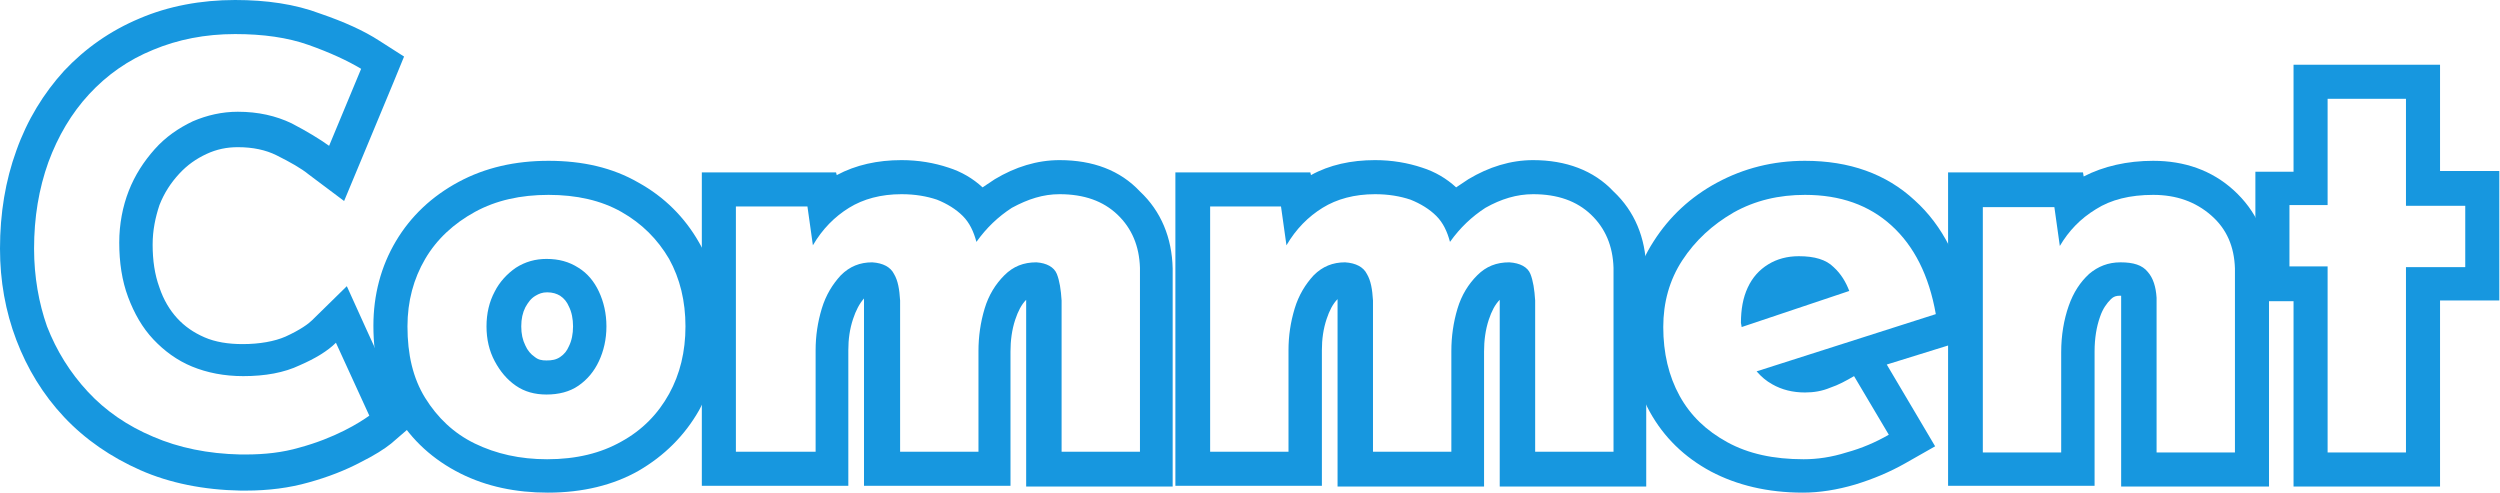 <?xml version="1.0" encoding="utf-8"?>
<!-- Generator: Adobe Illustrator 28.5.0, SVG Export Plug-In . SVG Version: 9.03 Build 54727)  -->
<svg version="1.1" id="レイヤー_1" xmlns="http://www.w3.org/2000/svg" xmlns:xlink="http://www.w3.org/1999/xlink" x="0px"
	 y="0px" viewBox="0 0 366.9 72.3" style="enable-background:new 0 0 366.9 72.3;" xml:space="preserve">
<style type="text/css">
	.st0{fill:#1797DF;}
</style>
<g>
	<path class="st0" d="M34.5,5c4.1,0,7.7,0.5,10.8,1.6c3.1,1.1,5.7,2.3,7.7,3.5l-4.7,11.3c-1.4-1-3.2-2.1-5.5-3.3
		c-2.3-1.1-4.9-1.7-7.9-1.7c-2.3,0-4.5,0.5-6.6,1.4c-2.1,1-4,2.3-5.6,4.1c-1.6,1.8-2.9,3.8-3.8,6.1c-0.9,2.3-1.4,4.9-1.4,7.6
		c0,2.9,0.4,5.6,1.3,8c0.9,2.4,2.1,4.5,3.7,6.2c1.6,1.7,3.5,3.1,5.7,4c2.2,0.9,4.7,1.4,7.5,1.4c3.2,0,6-0.5,8.3-1.6
		c2.3-1,4.1-2.1,5.3-3.3l4.9,10.7c-0.7,0.5-1.9,1.3-3.7,2.2c-1.8,0.9-4,1.8-6.6,2.5c-2.4,0.7-5,1-7.9,1c-0.2,0-0.4,0-0.7,0
		c-4.8-0.1-9.1-1-12.8-2.6c-3.8-1.6-7-3.8-9.6-6.6c-2.6-2.8-4.6-6-6-9.6C5.7,44.5,5,40.6,5,36.5c0-4.6,0.7-8.8,2.1-12.7
		c1.4-3.8,3.4-7.2,6-10c2.6-2.8,5.7-5,9.4-6.5C26.1,5.8,30.1,5,34.5,5 M34.5,0c-5,0-9.8,0.9-14,2.7c-4.3,1.8-8,4.4-11.1,7.7
		C6.4,13.7,4,17.6,2.4,22.1C0.8,26.5,0,31.3,0,36.5c0,4.7,0.8,9.2,2.4,13.4c1.6,4.2,3.9,8,7,11.3c3.1,3.3,6.9,5.9,11.2,7.8
		c4.3,1.9,9.3,2.9,14.7,3c0.3,0,0.5,0,0.8,0c3.3,0,6.4-0.4,9.2-1.2c2.9-0.8,5.4-1.8,7.5-2.9c2.2-1.1,3.6-2,4.6-2.8l2.9-2.5l-1.6-3.5
		l-4.9-10.7l-2.9-6.4L45.8,47c-0.5,0.5-1.7,1.4-3.9,2.4c-1.6,0.7-3.8,1.1-6.3,1.1c-2.1,0-4-0.3-5.6-1c-1.6-0.7-2.9-1.6-4-2.8
		c-1.1-1.2-2-2.7-2.6-4.5c-0.7-1.9-1-4-1-6.3c0-2.1,0.4-4,1-5.8c0.7-1.8,1.7-3.3,2.9-4.6c1.2-1.3,2.5-2.2,4-2.9c1.5-0.7,3-1,4.6-1
		c2.2,0,4.1,0.4,5.7,1.2c2,1,3.6,1.9,4.7,2.8l5.2,3.9l2.5-6l4.7-11.3l1.6-3.9L55.7,6c-2.3-1.5-5.2-2.8-8.7-4C43.3,0.6,39.1,0,34.5,0
		L34.5,0z"/>
	<path class="st0" d="M80.5,28.6c4.1,0,7.7,0.8,10.7,2.5c3,1.7,5.3,4,7,6.9c1.6,2.9,2.4,6.2,2.4,9.9c0,3.7-0.8,7-2.4,9.9
		c-1.6,2.9-3.9,5.3-7,7c-3,1.7-6.6,2.6-10.9,2.6c-4,0-7.5-0.8-10.6-2.3c-3.1-1.5-5.5-3.8-7.3-6.7c-1.8-2.9-2.6-6.4-2.6-10.5
		c0-3.7,0.9-7,2.6-9.9c1.7-2.9,4.2-5.2,7.3-6.9C72.8,29.4,76.4,28.6,80.5,28.6 M80.2,57.9c1.8,0,3.4-0.4,4.7-1.3
		c1.3-0.9,2.3-2.1,3-3.6c0.7-1.5,1.1-3.2,1.1-5.1c0-1.9-0.4-3.6-1.1-5.1c-0.7-1.5-1.7-2.7-3-3.5C83.5,38.4,82,38,80.2,38
		c-1.6,0-3.1,0.4-4.5,1.3c-1.3,0.9-2.4,2.1-3.1,3.5c-0.8,1.5-1.2,3.2-1.2,5.1c0,1.9,0.4,3.6,1.2,5.1c0.8,1.5,1.8,2.7,3.1,3.6
		C77,57.5,78.5,57.9,80.2,57.9 M80.5,23.6c-4.9,0-9.3,1-13.2,3.1c-3.9,2.1-7,5-9.2,8.7c-2.2,3.7-3.3,7.9-3.3,12.4
		c0,5,1.1,9.4,3.4,13.1c2.2,3.7,5.4,6.6,9.4,8.6c3.8,1.9,8.1,2.8,12.8,2.8c5.1,0,9.6-1.1,13.3-3.2c3.8-2.2,6.8-5.2,8.9-8.9
		c2-3.7,3.1-7.8,3.1-12.3c0-4.5-1-8.7-3.1-12.3c-2.1-3.7-5.1-6.7-8.9-8.8C89.9,24.6,85.5,23.6,80.5,23.6L80.5,23.6z M80.2,52.9
		c-0.7,0-1.2-0.1-1.7-0.5c-0.6-0.4-1.1-1-1.4-1.7c-0.4-0.8-0.6-1.7-0.6-2.8c0-1.1,0.2-2,0.6-2.8c0.4-0.7,0.8-1.3,1.5-1.7
		c0.5-0.3,1-0.5,1.7-0.5c0.8,0,1.4,0.2,1.9,0.5c0.6,0.4,1,0.9,1.3,1.6c0.4,0.8,0.6,1.8,0.6,2.9c0,1.1-0.2,2.1-0.6,2.9
		c-0.3,0.7-0.7,1.2-1.3,1.6C81.6,52.8,81,52.9,80.2,52.9L80.2,52.9z"/>
	<path class="st0" d="M155.5,28.5c3.6,0,6.4,1,8.5,3c2.1,2,3.2,4.6,3.3,7.8v27h-11.5V44.1c-0.1-1.6-0.3-2.9-0.7-3.9
		c-0.4-1-1.5-1.6-3-1.7c-1.9,0-3.4,0.6-4.7,1.9c-1.3,1.3-2.3,2.9-2.9,4.9c-0.6,2-0.9,4.1-0.9,6.2v14.8h-11.5V44.1
		c-0.1-1.6-0.3-2.9-0.9-3.9c-0.5-1-1.6-1.6-3.2-1.7c-1.8,0-3.3,0.6-4.6,1.9c-1.2,1.3-2.2,2.9-2.8,4.9c-0.6,2-0.9,4-0.9,6.1v14.9H108
		v-36h10.5l0.8,5.7c1.4-2.4,3.2-4.2,5.3-5.5c2.1-1.3,4.7-2,7.7-2c2,0,3.7,0.3,5.2,0.8c1.5,0.6,2.8,1.4,3.8,2.4c1,1,1.6,2.3,2,3.8
		c1.5-2.1,3.2-3.7,5.2-5C150.9,29.2,153.1,28.5,155.5,28.5 M155.5,23.5c-3.3,0-6.5,1-9.5,2.8c-0.6,0.4-1.2,0.8-1.8,1.2
		c-1.4-1.3-3.1-2.3-5-2.9c-2.1-0.7-4.4-1.1-6.9-1.1c-3.5,0-6.7,0.7-9.5,2.2l-0.1-0.4h-4.3H108h-5v5v36v5h5h11.5h5v-5V51.4
		c0-1.6,0.2-3.1,0.7-4.6c0.4-1.2,0.9-2.2,1.6-3c0,0.1,0,0.2,0,0.3v22.2v5h5h11.5h5v-5V51.6c0-1.6,0.2-3.2,0.7-4.7
		c0.4-1.2,0.9-2.2,1.6-2.9c0,0.1,0,0.1,0,0.2v22.2v5h5h11.5h5v-5v-27v0l0,0c-0.1-4.5-1.7-8.4-4.8-11.3
		C164.4,25,160.4,23.5,155.5,23.5L155.5,23.5z M127.7,43.5C127.7,43.5,127.7,43.5,127.7,43.5L127.7,43.5z"/>
	<path class="st0" d="M225,28.5c3.6,0,6.4,1,8.5,3c2.1,2,3.2,4.6,3.3,7.8v27h-11.5V44.1c-0.1-1.6-0.3-2.9-0.7-3.9
		c-0.4-1-1.5-1.6-3.1-1.7c-1.9,0-3.4,0.6-4.7,1.9c-1.3,1.3-2.3,2.9-2.9,4.9c-0.6,2-0.9,4.1-0.9,6.2v14.8h-11.5V44.1
		c-0.1-1.6-0.3-2.9-0.9-3.9c-0.5-1-1.6-1.6-3.2-1.7c-1.8,0-3.3,0.6-4.6,1.9c-1.2,1.3-2.2,2.9-2.8,4.9c-0.6,2-0.9,4-0.9,6.1v14.9
		h-11.5v-36H188l0.8,5.7c1.4-2.4,3.2-4.2,5.3-5.5c2.1-1.3,4.7-2,7.7-2c2,0,3.7,0.3,5.2,0.8c1.5,0.6,2.8,1.4,3.8,2.4
		c1,1,1.6,2.3,2,3.8c1.5-2.1,3.2-3.7,5.2-5C220.3,29.2,222.6,28.5,225,28.5 M225,23.5c-3.3,0-6.5,1-9.5,2.8
		c-0.6,0.4-1.2,0.8-1.8,1.2c-1.4-1.3-3.1-2.3-5-2.9c-2.1-0.7-4.4-1.1-6.9-1.1c-3.5,0-6.7,0.7-9.4,2.2l-0.1-0.4H188h-10.5h-5v5v36v5
		h5H189h5v-5V51.4c0-1.6,0.2-3.1,0.7-4.6c0.4-1.2,0.9-2.2,1.6-2.9c0,0.1,0,0.2,0,0.3v22.2v5h5h11.5h5v-5V51.6c0-1.6,0.2-3.2,0.7-4.7
		c0.4-1.2,0.9-2.2,1.6-2.9c0,0.1,0,0.1,0,0.2v22.2v5h5h11.5h5v-5v-27v0l0,0c-0.1-4.5-1.7-8.4-4.8-11.3C233.9,25,229.8,23.5,225,23.5
		L225,23.5z M197.2,43.5C197.2,43.5,197.2,43.5,197.2,43.5L197.2,43.5z"/>
	<path class="st0" d="M264.9,28.6c5.2,0,9.4,1.5,12.7,4.5c3.3,3,5.5,7.3,6.5,13l-26.3,8.4c0.7,0.8,1.4,1.4,2.3,1.9
		c1.4,0.8,3,1.2,4.8,1.2c1.3,0,2.5-0.2,3.7-0.7c1.2-0.4,2.3-1,3.5-1.7l5.1,8.6c-1.9,1.1-4,2-6.2,2.6c-2.2,0.7-4.3,1-6.3,1
		c-4.4,0-8.1-0.8-11.2-2.5s-5.4-3.9-7-6.8c-1.6-2.9-2.4-6.3-2.4-10.1c0-3.6,0.9-6.9,2.8-9.8c1.9-2.9,4.4-5.2,7.5-7
		C257.6,29.4,261.1,28.6,264.9,28.6 M255.6,48l15.8-5.3c-0.5-1.3-1.2-2.5-2.3-3.5c-1.1-1.1-2.8-1.6-5.1-1.6c-1.7,0-3.2,0.4-4.5,1.2
		c-1.3,0.8-2.3,1.9-3,3.4c-0.7,1.5-1,3.2-1,5.2C255.5,47.5,255.6,47.8,255.6,48 M264.9,23.6c-4.7,0-9,1.1-12.9,3.2
		c-3.9,2.1-7,5-9.3,8.6c-2.4,3.7-3.6,7.9-3.6,12.5c0,4.6,1,8.8,3,12.5c2.1,3.8,5.1,6.7,9,8.8c3.8,2,8.3,3.1,13.5,3.1
		c2.4,0,5-0.4,7.7-1.2c2.6-0.8,5-1.8,7.3-3.1l4.4-2.5l-2.6-4.4l-4.5-7.6l8.7-2.7l4.2-1.3l-0.8-4.3c-1.2-6.8-3.9-12.1-8-15.8
		C276.8,25.5,271.4,23.6,264.9,23.6L264.9,23.6z"/>
	<path class="st0" d="M316,28.6c3.4,0,6.2,1,8.5,3c2.3,2,3.4,4.6,3.5,7.8v27h-11.5V43.7c-0.1-1.6-0.5-2.9-1.3-3.8
		c-0.8-1-2.1-1.4-4-1.4c-1.8,0-3.3,0.6-4.6,1.7c-1.3,1.2-2.3,2.7-3,4.7c-0.7,2-1.1,4.3-1.1,6.8v14.7h-11.5v-36h10.5l0.8,5.7
		c1.3-2.2,3-4,5.3-5.4C309.8,29.3,312.6,28.6,316,28.6 M316,23.6c-3.8,0-7.3,0.8-10.2,2.3l-0.1-0.6h-4.3h-10.5h-5v5v36v5h5h11.5h5
		v-5V51.6c0-2,0.3-3.7,0.8-5.1c0.4-1.2,1-2,1.6-2.6c0.4-0.4,0.8-0.5,1.3-0.5c0.1,0,0.2,0,0.2,0c0,0.1,0,0.2,0,0.4v22.6v5h5H328h5v-5
		v-27v0l0,0c-0.1-4.6-1.9-8.5-5.2-11.5C324.6,25,320.6,23.6,316,23.6L316,23.6z"/>
	<path class="st0" d="M353.1,14.5v15.7h8.7v9h-8.7v27.2h-11.5V39.1H336v-9h5.6V14.5H353.1 M358.1,9.5h-5h-11.5h-5v5v10.7H336h-5v5v9
		v5h5h0.6v22.2v5h5h11.5h5v-5V44.1h3.7h5v-5v-9v-5h-5h-3.7V14.5V9.5L358.1,9.5z"/>
</g>
</svg>
